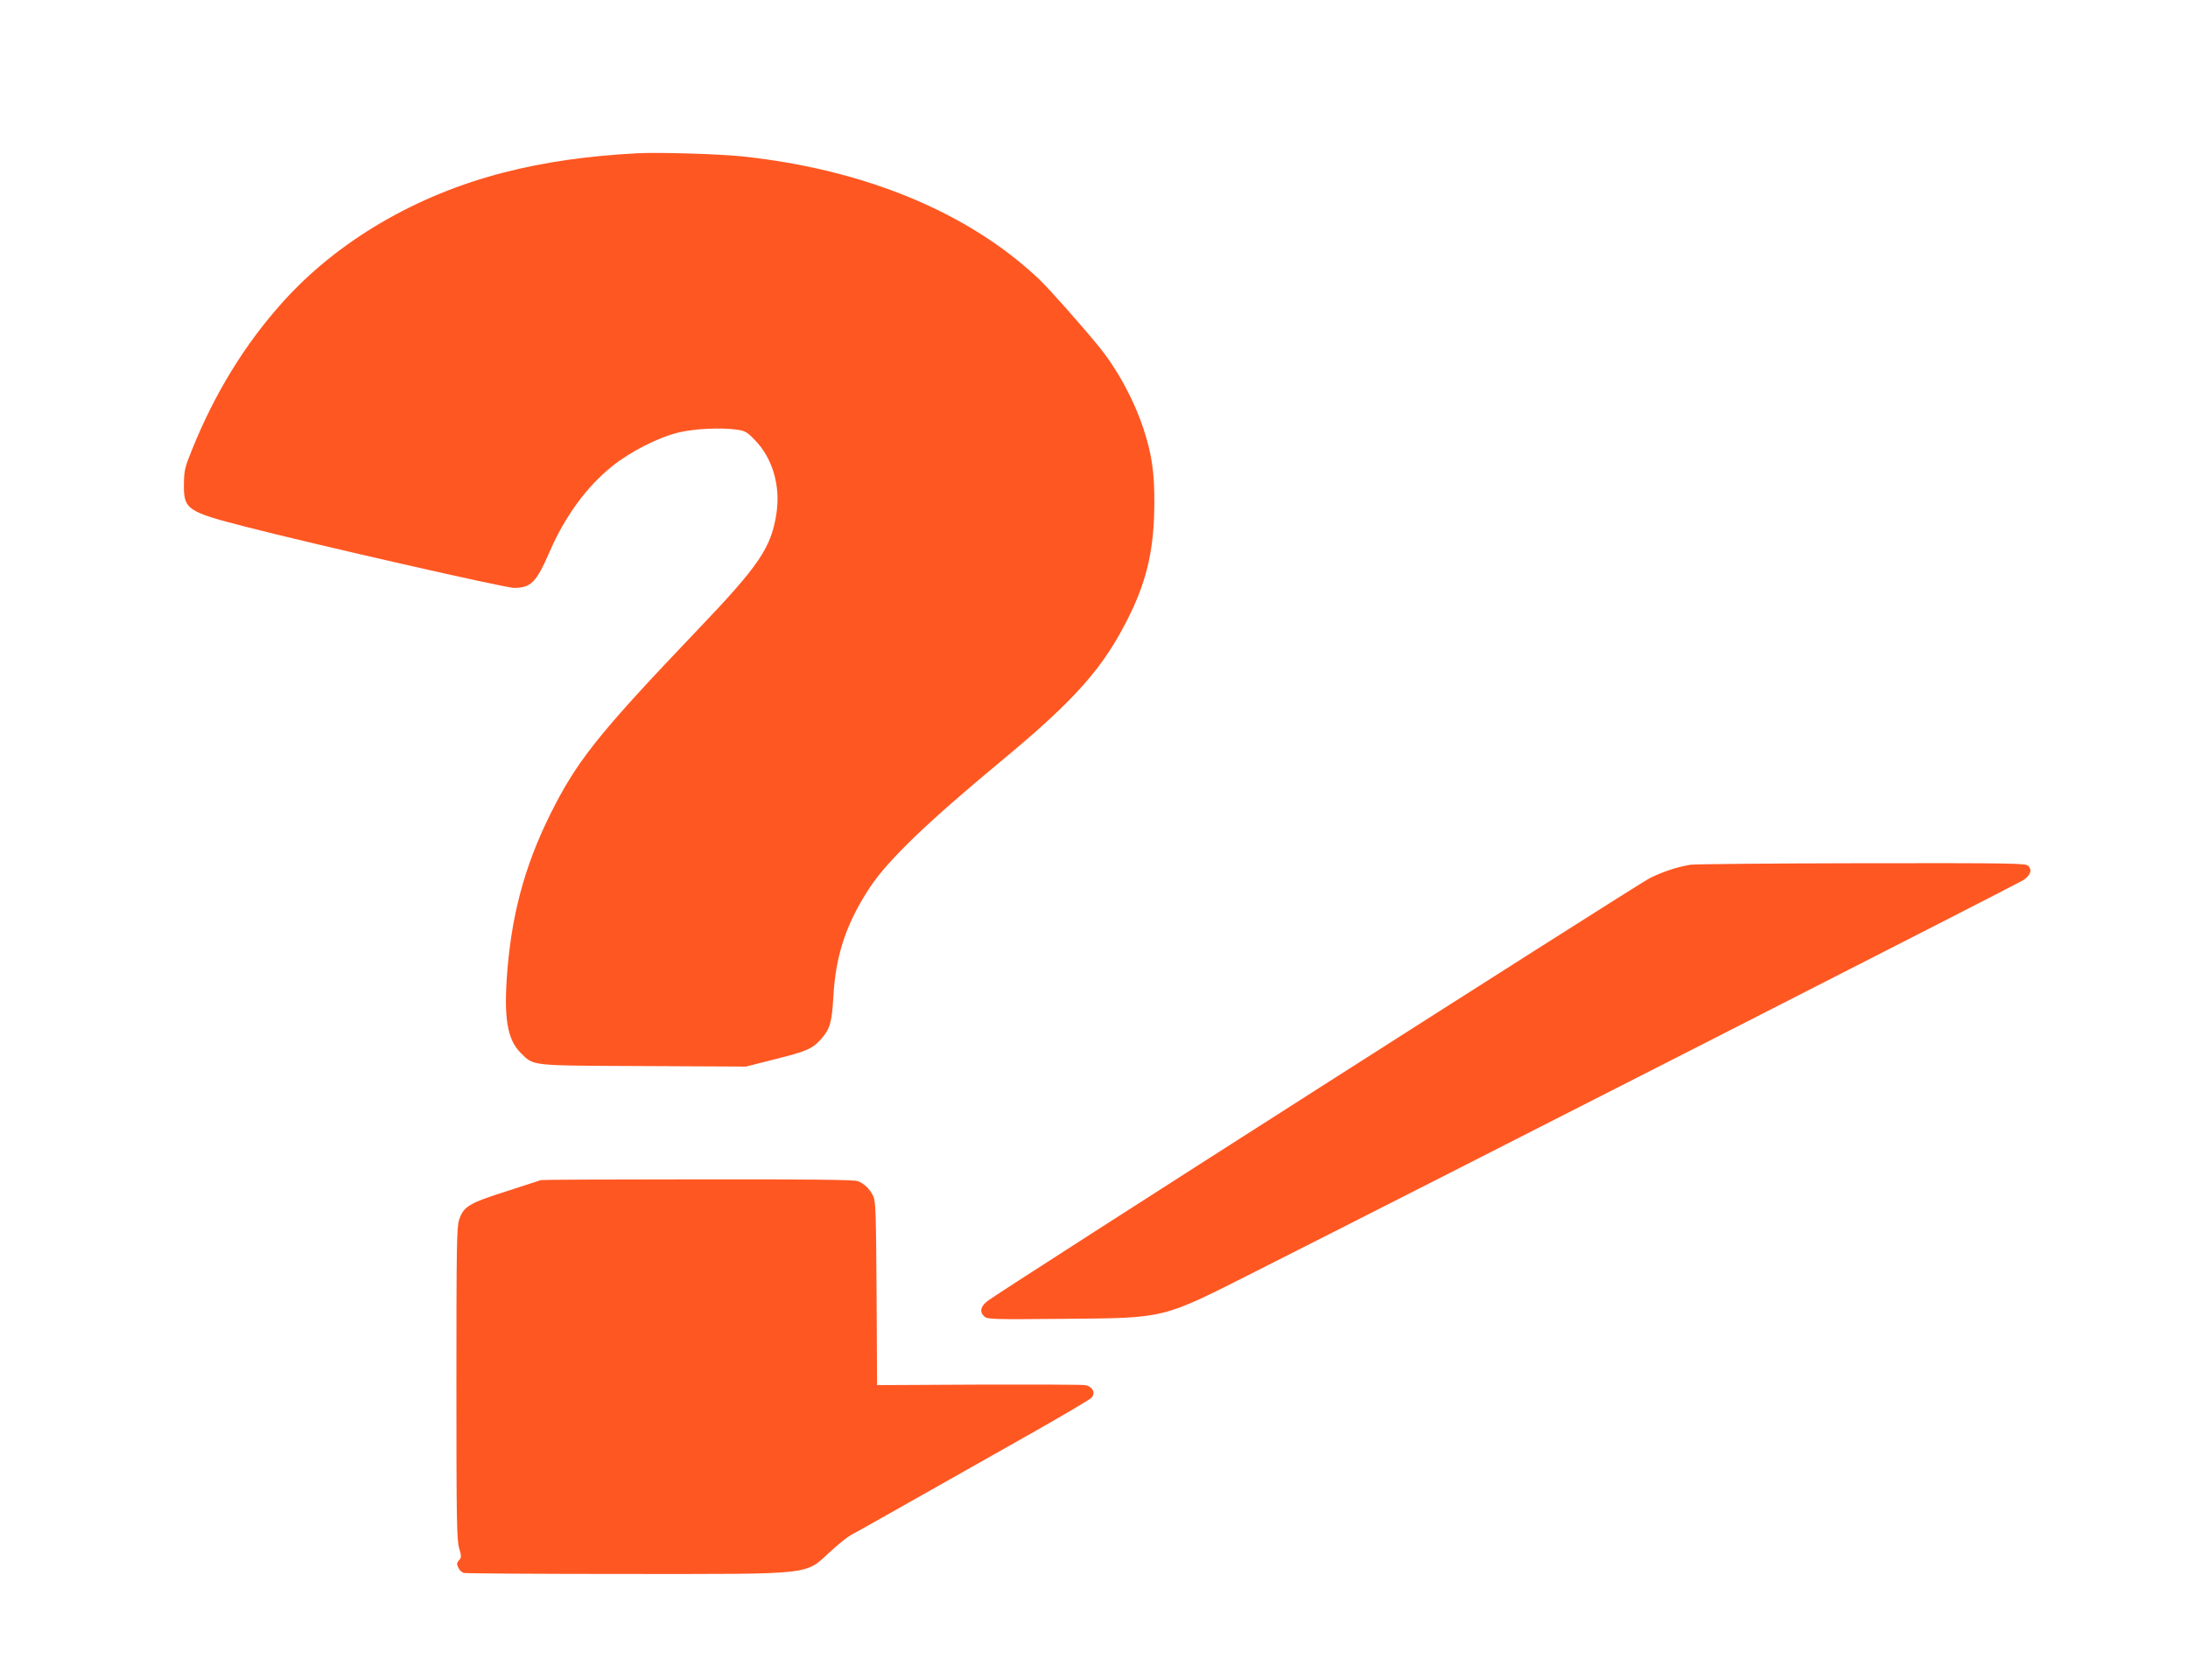 <?xml version="1.0" standalone="no"?>
<!DOCTYPE svg PUBLIC "-//W3C//DTD SVG 20010904//EN"
 "http://www.w3.org/TR/2001/REC-SVG-20010904/DTD/svg10.dtd">
<svg version="1.0" xmlns="http://www.w3.org/2000/svg"
 width="1280pt" height="983pt" viewBox="0 0 1280 983"
 preserveAspectRatio="xMidYMid meet">
<g transform="translate(0,983) scale(0.1,-0.1)"
fill="#ff5722" stroke="none">
<path d="M3725 8933 c-293 -16 -538 -51 -776 -112 -514 -131 -976 -402 -1297
-761 -219 -244 -395 -530 -527 -857 -44 -108 -48 -125 -49 -205 -2 -149 17
-162 360 -250 399 -103 1520 -358 1570 -358 100 0 131 31 210 213 89 205 215
378 364 498 108 87 273 171 393 199 93 22 242 29 337 16 49 -7 61 -14 106 -61
102 -104 150 -264 127 -424 -30 -205 -99 -307 -470 -695 -543 -569 -681 -739
-822 -1008 -166 -316 -252 -611 -282 -965 -24 -286 -3 -416 79 -496 77 -75 47
-72 716 -75 l600 -3 165 42 c193 48 225 62 278 123 48 55 60 96 68 240 13 248
77 437 217 648 105 157 337 380 758 729 448 371 610 556 760 863 102 209 142
391 143 651 1 181 -15 288 -63 434 -56 171 -154 352 -264 486 -102 125 -289
336 -347 391 -412 391 -1023 644 -1739 719 -132 14 -491 25 -615 18z"/>
<path d="M9888 4770 c-79 -14 -160 -40 -238 -79 -75 -38 -3801 -2417 -3872
-2473 -43 -33 -49 -65 -19 -92 18 -16 53 -17 468 -13 597 5 566 -2 1118 277
1067 539 4456 2267 4490 2289 44 29 55 60 30 85 -15 15 -102 16 -973 15 -526
-1 -978 -5 -1004 -9z"/>
<path d="M3165 2925 c-5 -2 -97 -32 -203 -66 -217 -69 -250 -88 -276 -166 -14
-41 -16 -153 -16 -958 0 -798 2 -918 16 -964 14 -48 14 -54 -1 -71 -13 -14
-14 -22 -4 -43 6 -14 21 -28 33 -31 11 -3 437 -6 946 -6 1123 0 1044 -9 1203
136 45 41 98 83 117 93 33 17 215 120 1055 595 182 103 339 196 349 206 28 28
9 67 -36 75 -18 3 -299 4 -625 3 l-592 -3 -3 535 c-3 468 -5 539 -19 570 -20
42 -53 75 -92 89 -19 8 -315 11 -935 10 -499 0 -911 -2 -917 -4z"/>
</g>
</svg>
